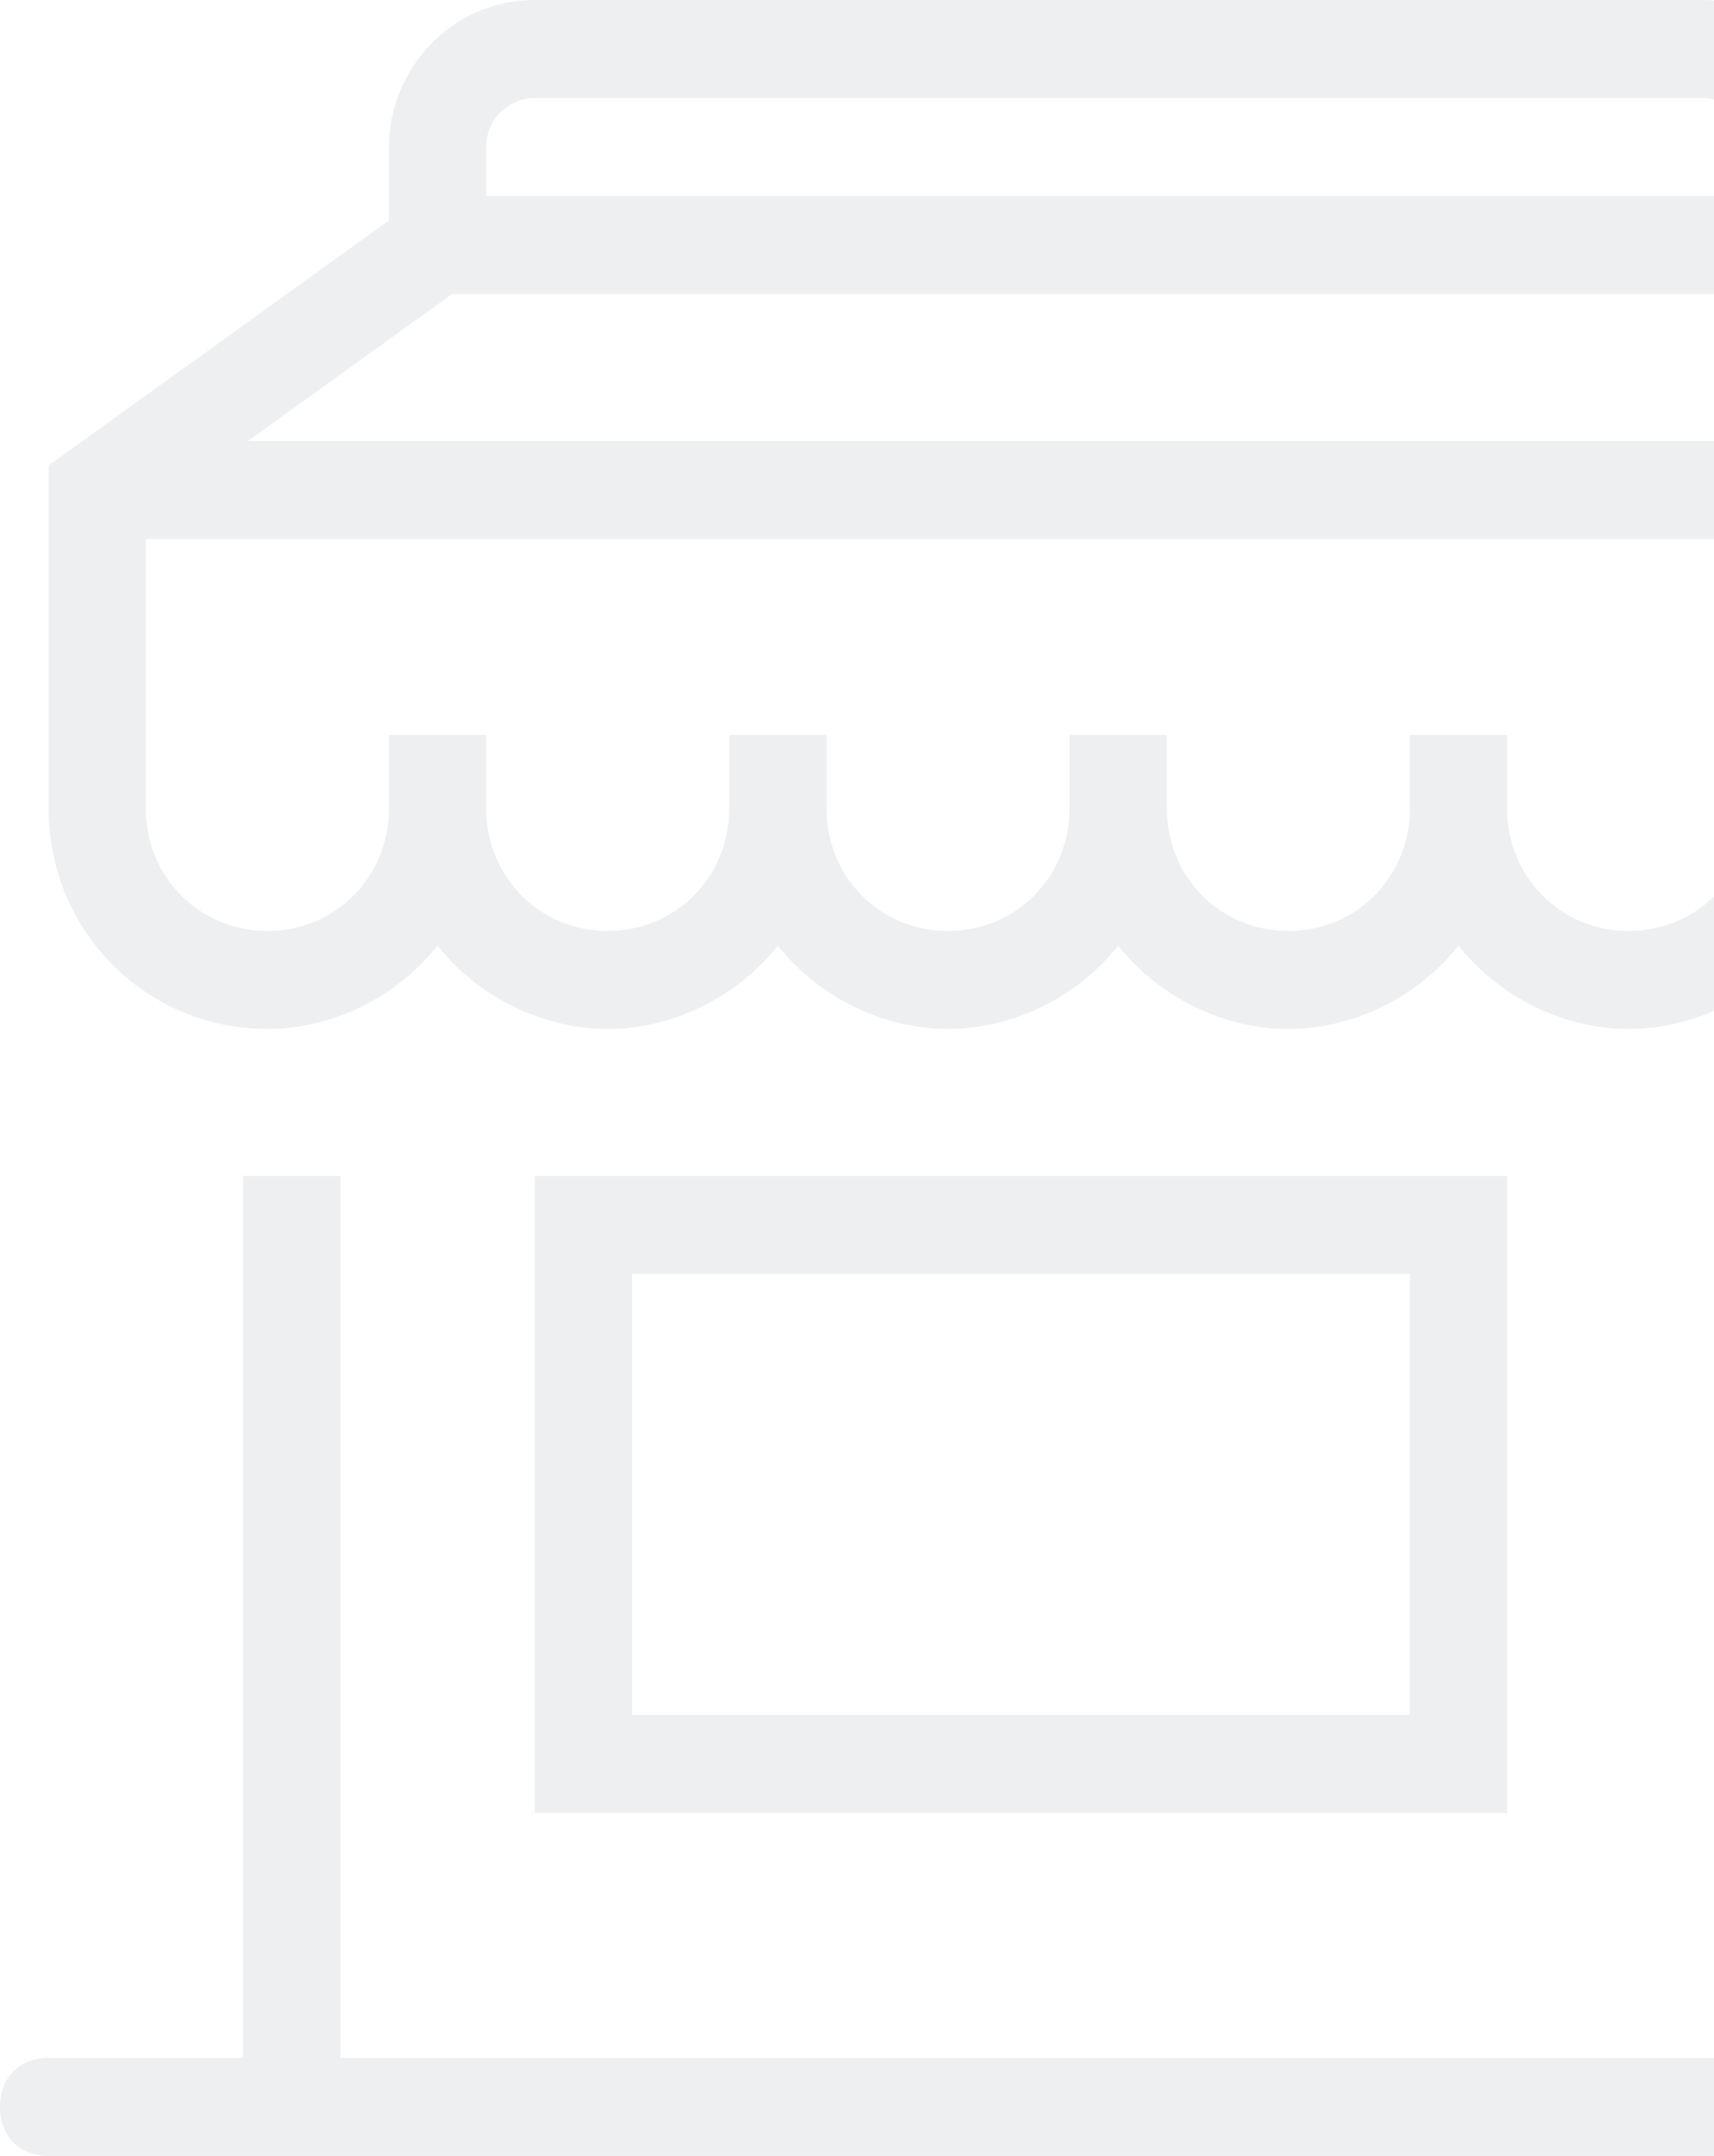 <svg xmlns="http://www.w3.org/2000/svg" viewBox="0 0 105 132" width="105" height="132">
	<path fill="#4b5f70" opacity="0.1" d="M16.38 63c4.17 0 8.042-2.1 10.424-5.1 2.383 3 6.255 5.1 10.424 5.1 4.17 0 8.042-2.1 10.424-5.1 2.383 3 6.255 5.1 10.424 5.1 4.17 0 8.041-2.1 10.424-5.1 2.383 3 6.254 5.1 10.424 5.1s8.041-2.1 10.424-5.1c2.382 3 6.254 5.1 10.424 5.1 4.169 0 8.041-2.1 10.424-5.1 2.382 3 6.254 5.1 10.424 5.1 7.445 0 13.402-6 13.402-13.5v-21l-20.848-15V9c0-5.1-4.17-9-8.935-9H32.761c-5.063 0-8.935 4.2-8.935 9v4.5l-20.848 15v21C2.978 57 8.935 63 16.38 63zm104.24-6c-4.17 0-7.446-3.3-7.446-7.5V45h-5.957v4.5c0 4.2-3.276 7.5-7.445 7.5-4.17 0-7.446-3.3-7.446-7.5V45H86.37v4.5c0 4.2-3.276 7.5-7.446 7.5s-7.446-3.3-7.446-7.5V45h-5.956v4.5c0 4.2-3.276 7.5-7.446 7.5s-7.446-3.3-7.446-7.5V45h-5.956v4.5c0 4.2-3.276 7.5-7.446 7.5s-7.445-3.3-7.445-7.5V45h-5.957v4.5c0 4.2-3.276 7.5-7.446 7.5s-7.445-3.3-7.445-7.5V33h119.13v16.5c0 4.2-3.276 7.5-7.445 7.5zM15.19 27l12.508-9h81.604l12.509 9H15.189zM29.782 9c0-1.8 1.489-3 2.978-3h71.478c1.787 0 2.978 1.5 2.978 3v3H29.783V9zM137 129c0 1.8-1.191 3-2.978 3H2.978C1.191 132 0 130.8 0 129s1.191-3 2.978-3h11.913V72h5.957v54h95.304V72h5.957v54h11.913c1.787 0 2.978 1.2 2.978 3zM32.76 111h59.566V72H32.761v39zm5.957-33H86.37v27H38.717V78z" />
</svg>